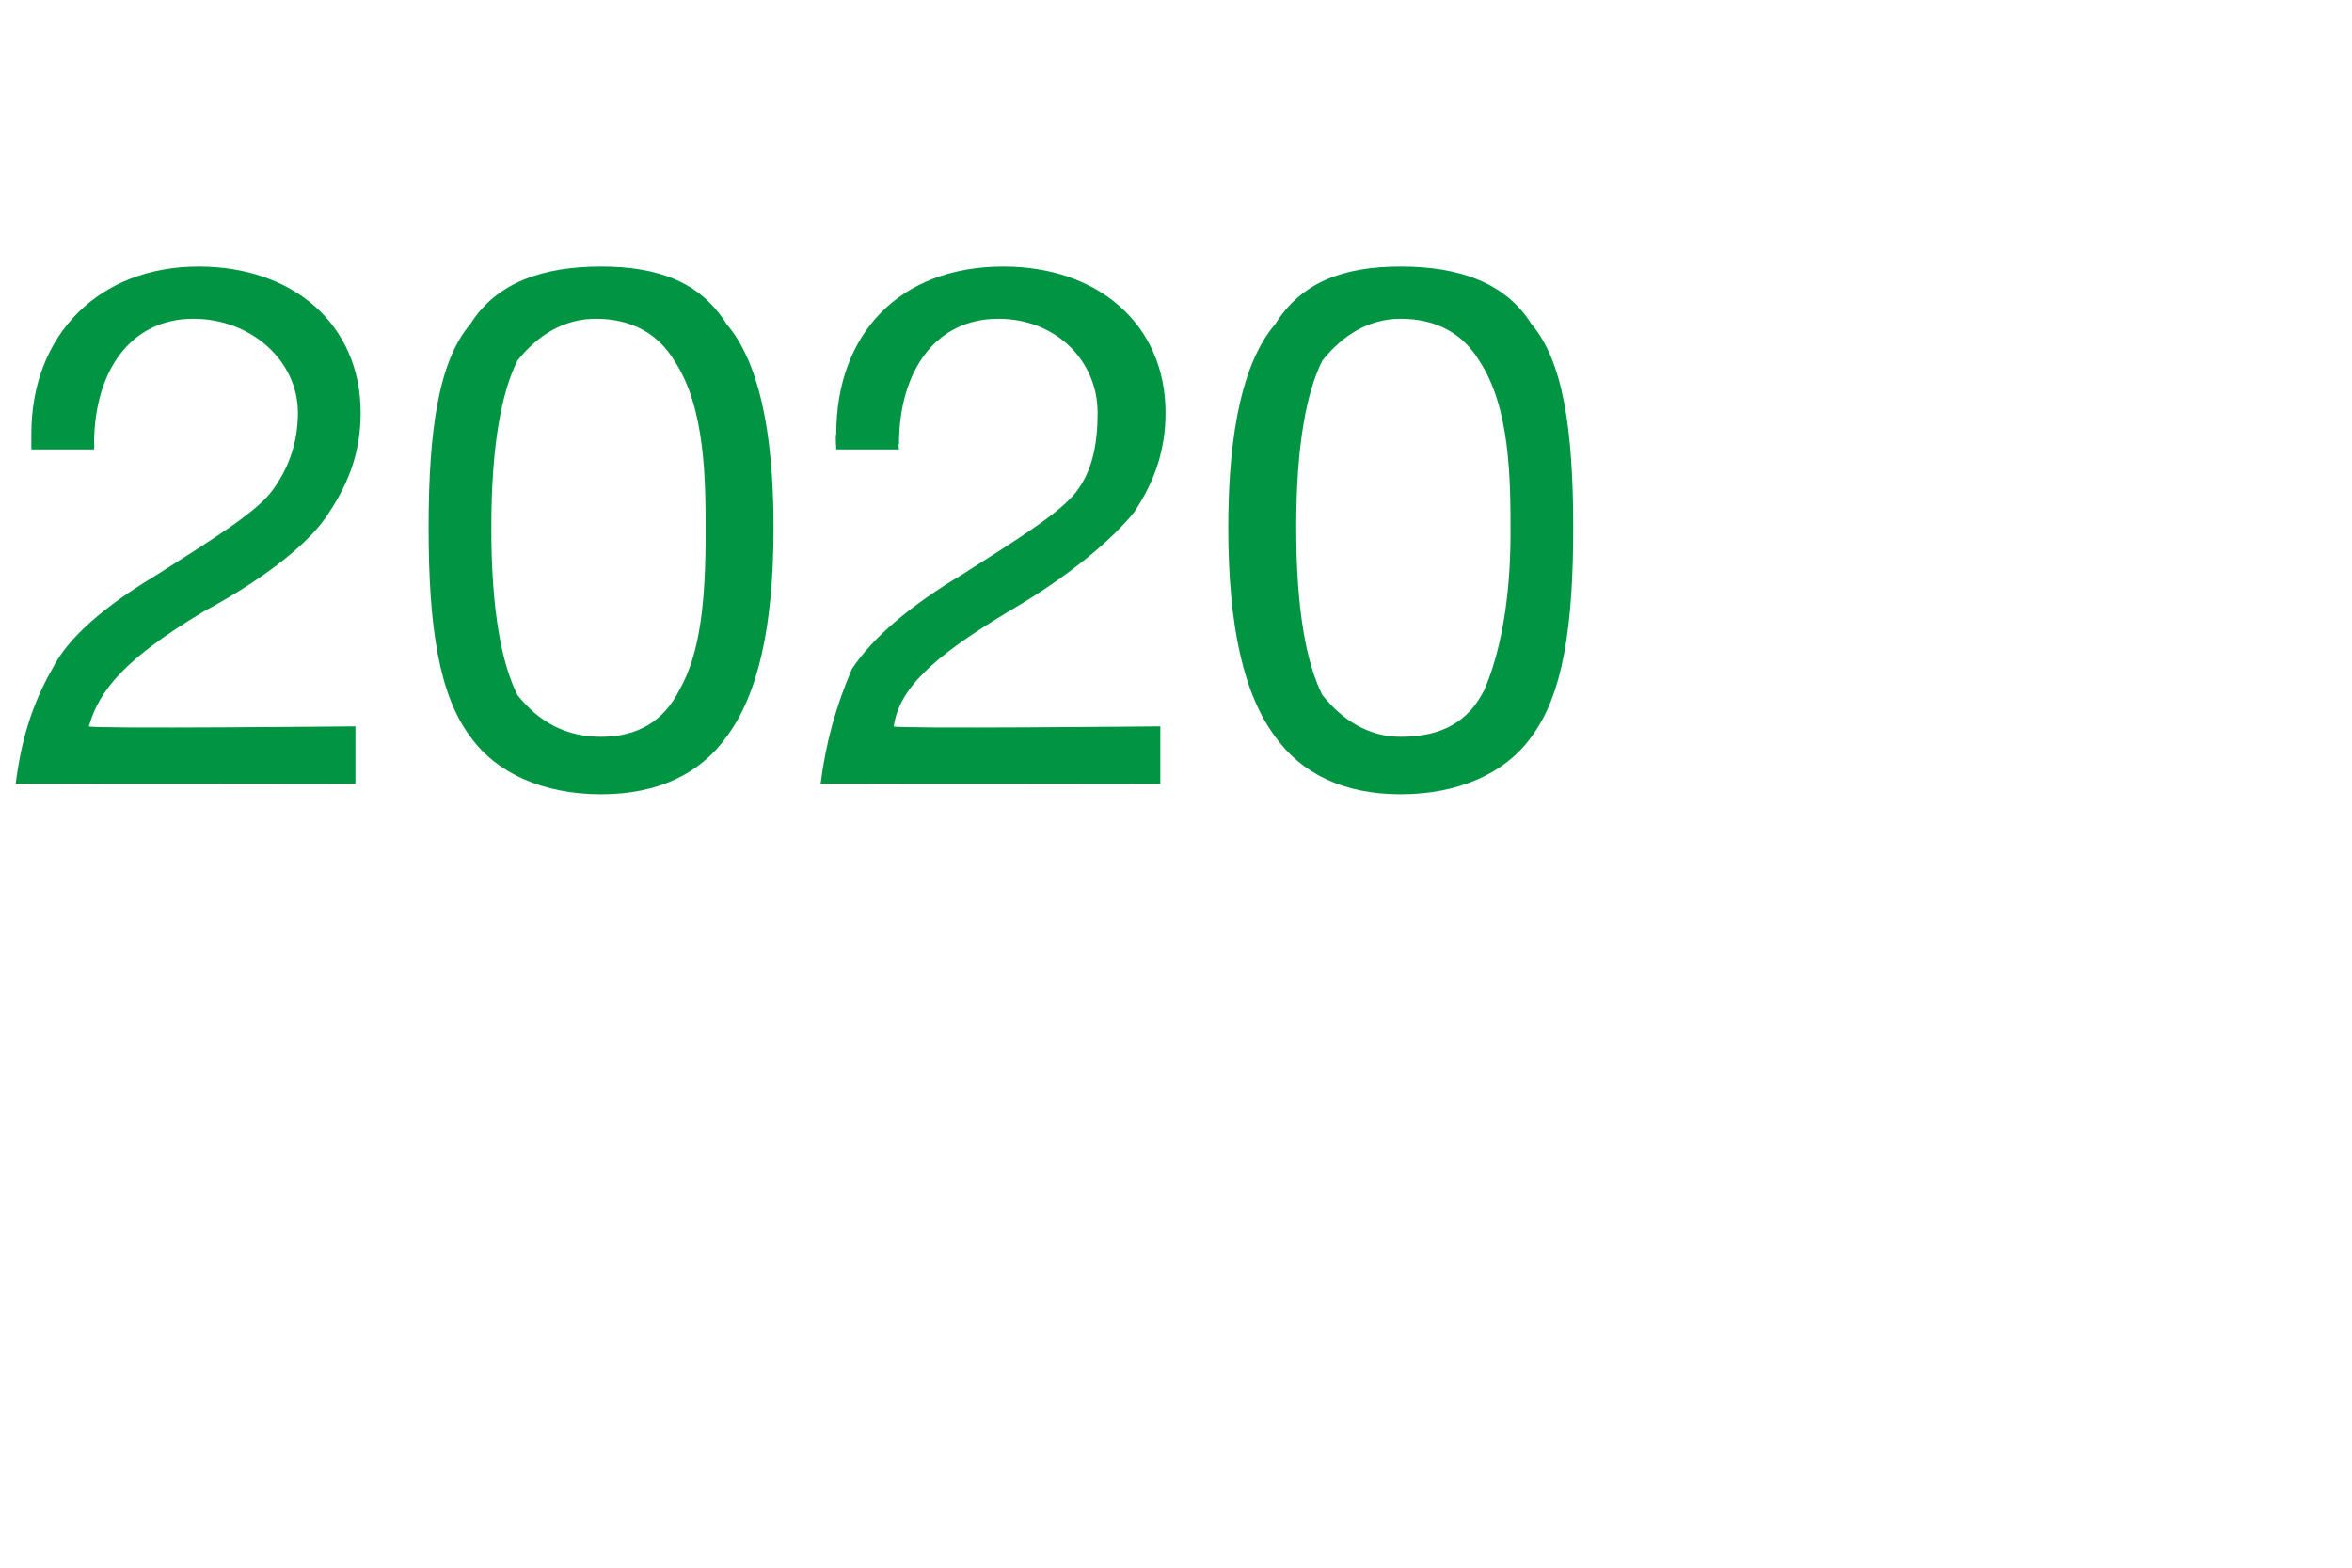 <?xml version="1.0" standalone="no"?><!DOCTYPE svg PUBLIC "-//W3C//DTD SVG 1.1//EN" "http://www.w3.org/Graphics/SVG/1.1/DTD/svg11.dtd"><svg xmlns="http://www.w3.org/2000/svg" version="1.1" width="45px" height="30px" viewBox="0 -5 45 30" style="top:-5px">  <desc>2020</desc>  <defs/>  <g id="Polygon1059337">    <path d="M 6.9 2.9 C 6.9 3.6 6.7 4.2 6.3 4.8 C 6 5.3 5.2 6 3.9 6.7 C 2.4 7.6 1.9 8.2 1.7 8.9 C 1.72 8.95 6.8 8.9 6.8 8.9 L 6.8 10 C 6.8 10 0.34 9.99 0.3 10 C 0.4 9.2 0.6 8.5 1 7.8 C 1.3 7.2 2 6.6 3 6 C 4.1 5.3 4.9 4.8 5.2 4.4 C 5.5 4 5.7 3.5 5.7 2.9 C 5.7 1.9 4.8 1.1 3.7 1.1 C 2.5 1.1 1.8 2.1 1.8 3.5 C 1.81 3.49 1.8 3.6 1.8 3.6 L 0.6 3.6 C 0.6 3.6 0.6 3.33 0.6 3.3 C 0.6 1.4 1.9 0.1 3.8 0.1 C 5.6 0.1 6.9 1.2 6.9 2.9 Z M 13.9 1.2 C 14.5 1.9 14.8 3.2 14.8 5.1 C 14.8 7 14.5 8.3 13.9 9.1 C 13.4 9.8 12.6 10.2 11.5 10.2 C 10.4 10.2 9.5 9.8 9 9.1 C 8.4 8.3 8.2 7 8.2 5.1 C 8.2 3.2 8.4 1.9 9 1.2 C 9.5 0.4 10.4 0.1 11.5 0.1 C 12.6 0.1 13.4 0.4 13.9 1.2 Z M 9.9 8.3 C 10.3 8.8 10.8 9.1 11.5 9.1 C 12.2 9.1 12.7 8.8 13 8.2 C 13.4 7.5 13.5 6.5 13.5 5.2 C 13.5 4.2 13.5 2.8 12.9 1.9 C 12.6 1.4 12.1 1.1 11.4 1.1 C 10.8 1.1 10.3 1.4 9.9 1.9 C 9.6 2.5 9.4 3.5 9.4 5.1 C 9.4 6.7 9.6 7.7 9.9 8.3 Z M 22.3 2.9 C 22.3 3.6 22.1 4.2 21.7 4.8 C 21.3 5.3 20.5 6 19.3 6.7 C 17.8 7.6 17.2 8.2 17.1 8.9 C 17.1 8.95 22.2 8.9 22.2 8.9 L 22.2 10 C 22.2 10 15.71 9.99 15.7 10 C 15.8 9.2 16 8.5 16.3 7.8 C 16.7 7.2 17.4 6.6 18.4 6 C 19.5 5.3 20.3 4.8 20.6 4.4 C 20.9 4 21 3.5 21 2.9 C 21 1.9 20.2 1.1 19.1 1.1 C 17.9 1.1 17.2 2.1 17.2 3.5 C 17.18 3.49 17.2 3.6 17.2 3.6 L 16 3.6 C 16 3.6 15.98 3.33 16 3.3 C 16 1.4 17.2 0.1 19.2 0.1 C 21 0.1 22.3 1.2 22.3 2.9 Z M 29.3 1.2 C 29.9 1.9 30.1 3.2 30.1 5.1 C 30.1 7 29.9 8.3 29.3 9.1 C 28.8 9.8 27.9 10.2 26.8 10.2 C 25.7 10.2 24.9 9.8 24.4 9.1 C 23.8 8.3 23.5 7 23.5 5.1 C 23.5 3.2 23.8 1.9 24.4 1.2 C 24.9 0.4 25.7 0.1 26.8 0.1 C 27.9 0.1 28.8 0.4 29.3 1.2 Z M 25.3 8.3 C 25.7 8.8 26.2 9.1 26.8 9.1 C 27.6 9.1 28.1 8.8 28.4 8.2 C 28.7 7.5 28.9 6.5 28.9 5.2 C 28.9 4.2 28.9 2.8 28.3 1.9 C 28 1.4 27.5 1.1 26.8 1.1 C 26.2 1.1 25.7 1.4 25.3 1.9 C 25 2.5 24.8 3.5 24.8 5.1 C 24.8 6.7 25 7.7 25.3 8.3 Z " stroke="none" fill="#009443"/>  </g></svg>